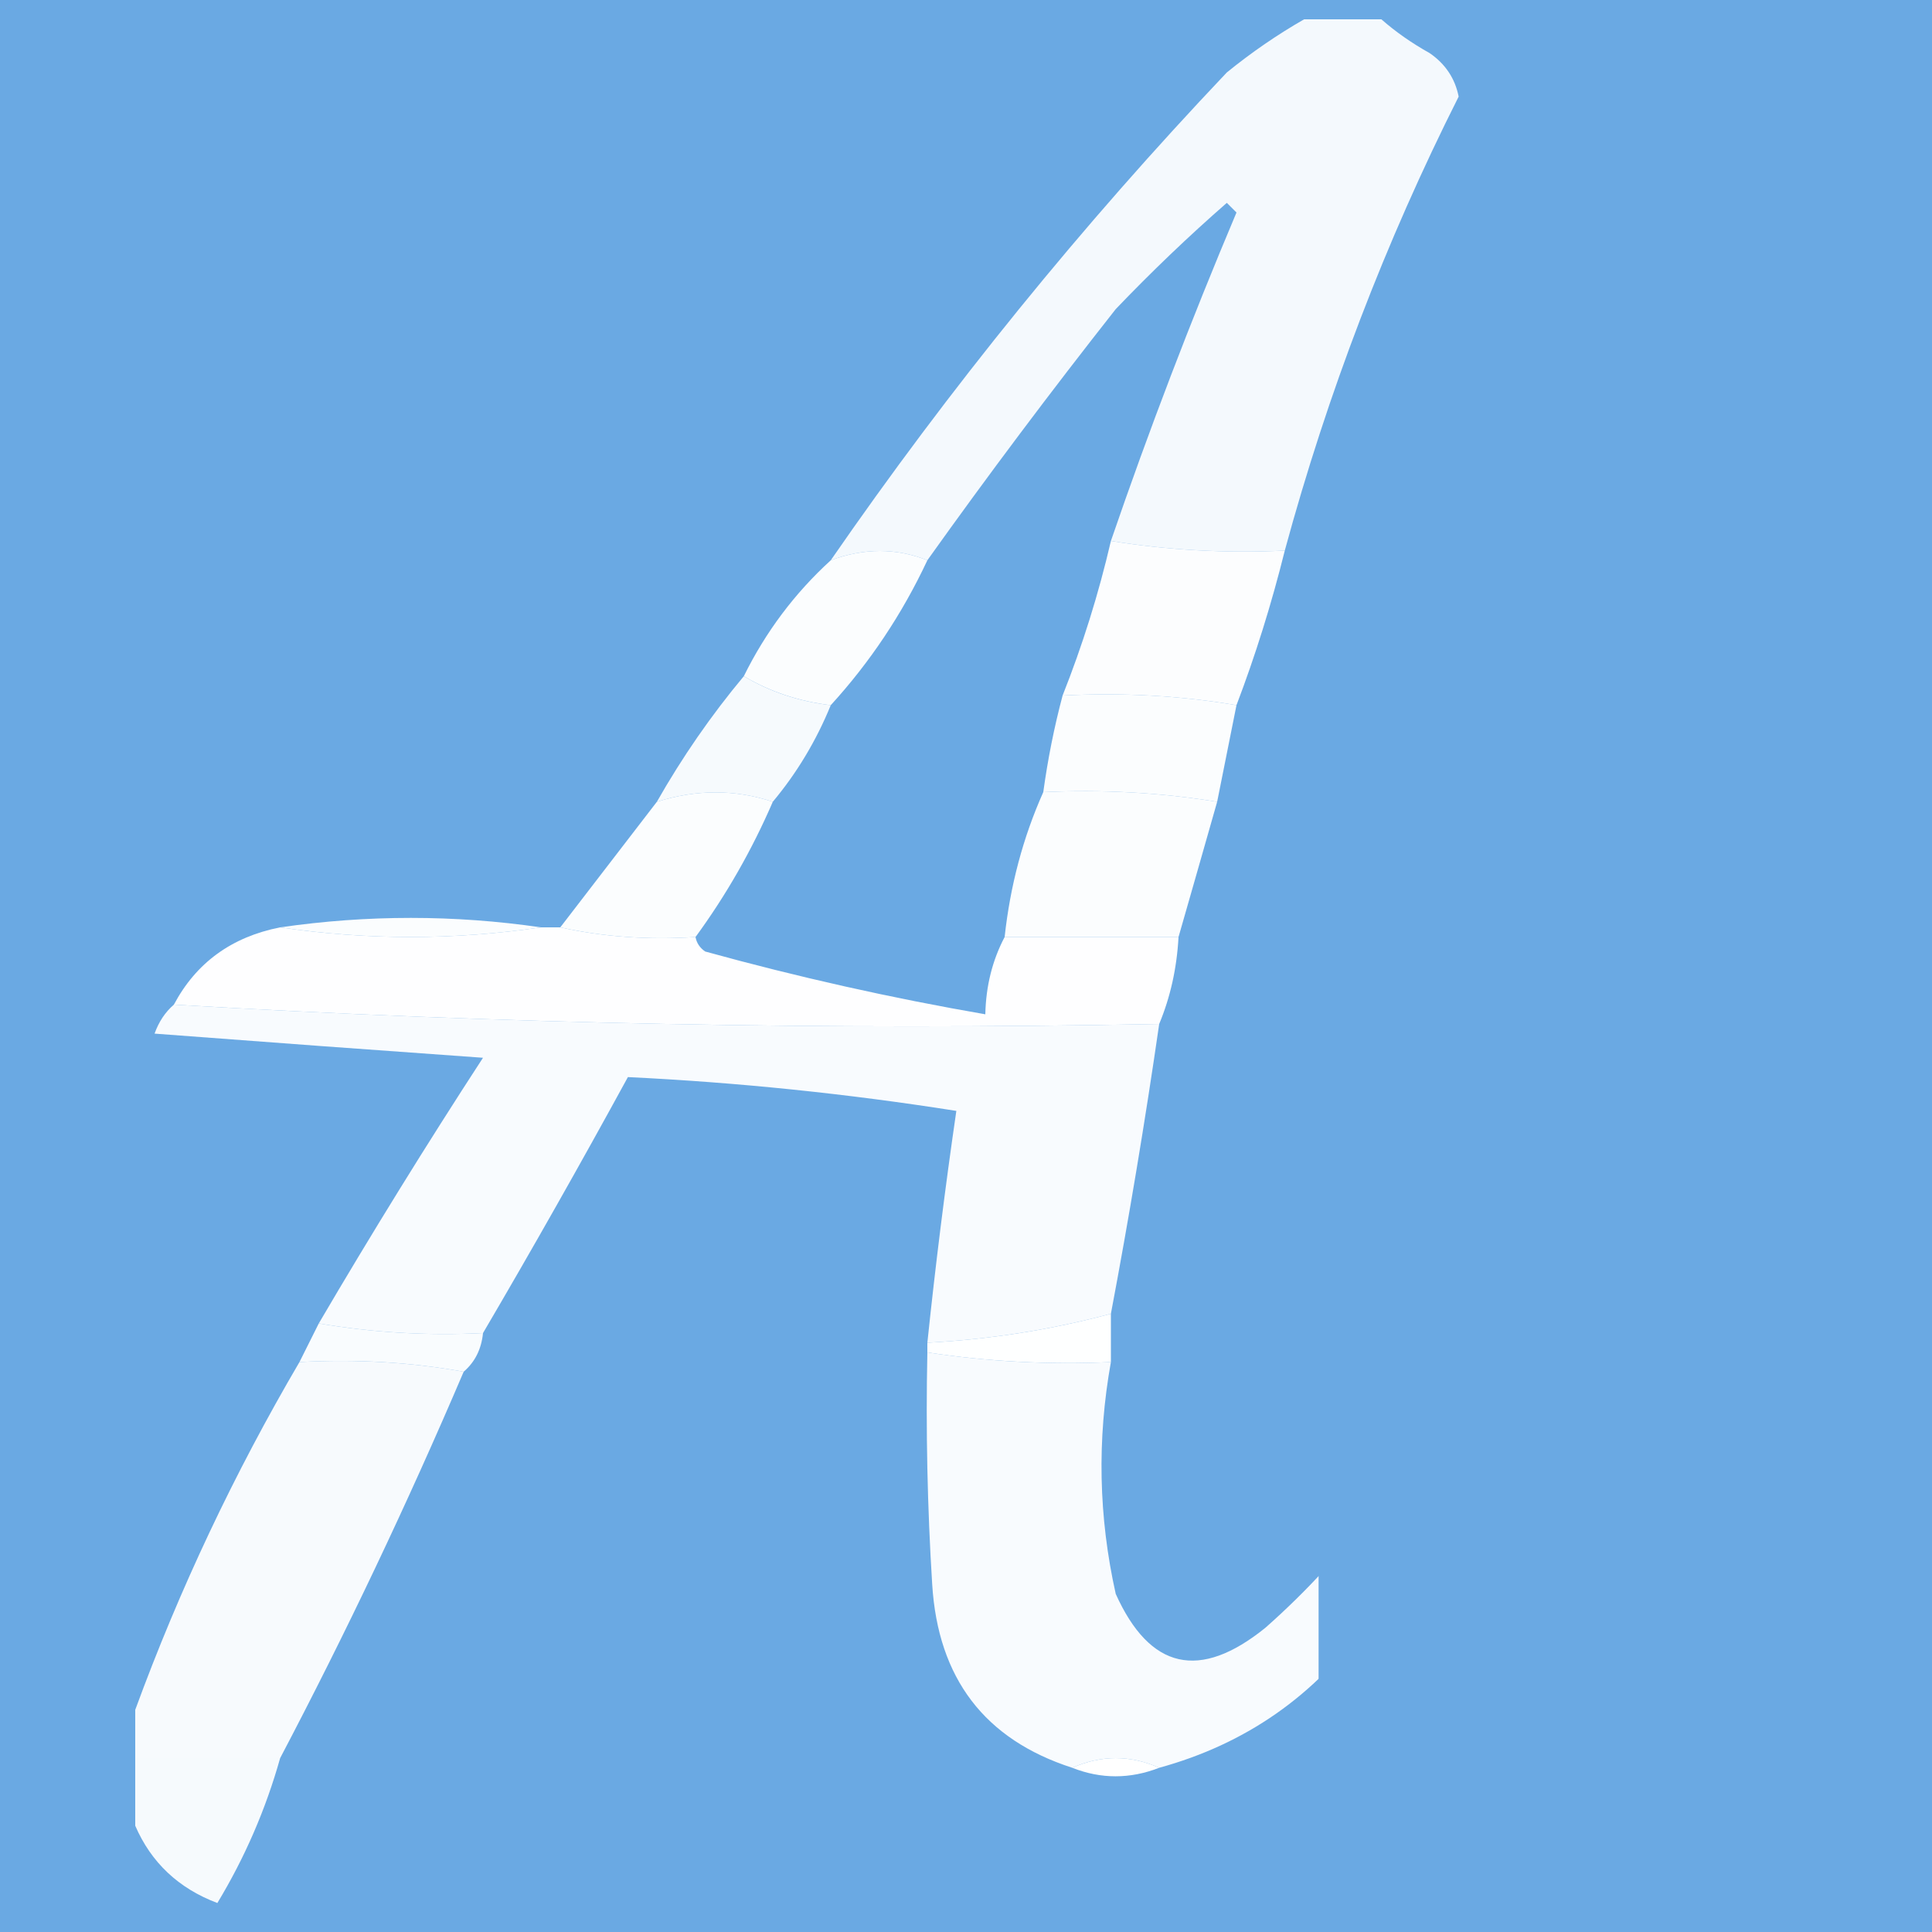 <svg width="32" height="32" viewBox="0 0 32 32" fill="none" xmlns="http://www.w3.org/2000/svg">
<rect width="32" height="32" fill="#6AA9E3"/>
<path opacity="0.923" fill-rule="evenodd" clip-rule="evenodd" d="M21.6 0.32C22.027 0.32 22.453 0.32 22.88 0.32C23.118 0.529 23.385 0.715 23.68 0.88C23.94 1.059 24.1 1.299 24.16 1.6C22.949 4.004 21.989 6.511 21.28 9.12C20.305 9.166 19.345 9.113 18.4 8.96C19.029 7.126 19.723 5.313 20.48 3.52C20.427 3.467 20.373 3.413 20.32 3.36C19.682 3.917 19.069 4.504 18.48 5.12C17.4 6.491 16.36 7.877 15.36 9.28C14.843 9.075 14.31 9.075 13.76 9.28C15.727 6.43 17.914 3.737 20.32 1.2C20.731 0.866 21.158 0.573 21.6 0.32Z" fill="white"/>
<path opacity="0.978" fill-rule="evenodd" clip-rule="evenodd" d="M18.4 8.96C19.346 9.113 20.305 9.166 21.28 9.12C21.06 10.004 20.793 10.858 20.48 11.68C19.55 11.522 18.59 11.468 17.6 11.52C17.93 10.689 18.197 9.835 18.4 8.96Z" fill="white"/>
<path opacity="0.97" fill-rule="evenodd" clip-rule="evenodd" d="M15.36 9.28C14.944 10.168 14.41 10.968 13.76 11.68C13.233 11.617 12.753 11.457 12.32 11.2C12.682 10.466 13.162 9.826 13.76 9.28C14.31 9.075 14.843 9.075 15.36 9.28Z" fill="white"/>
<path opacity="0.938" fill-rule="evenodd" clip-rule="evenodd" d="M12.32 11.2C12.752 11.458 13.232 11.618 13.76 11.68C13.52 12.268 13.2 12.801 12.8 13.28C12.176 13.073 11.536 13.073 10.88 13.28C11.299 12.542 11.779 11.848 12.32 11.2Z" fill="white"/>
<path opacity="0.971" fill-rule="evenodd" clip-rule="evenodd" d="M17.6 11.52C18.59 11.468 19.55 11.522 20.48 11.68C20.373 12.213 20.267 12.747 20.16 13.28C19.215 13.127 18.255 13.074 17.28 13.12C17.354 12.579 17.46 12.046 17.6 11.52Z" fill="white"/>
<path opacity="0.97" fill-rule="evenodd" clip-rule="evenodd" d="M12.8 13.28C12.454 14.08 12.027 14.827 11.52 15.52C10.742 15.571 9.995 15.518 9.28 15.36C9.813 14.667 10.347 13.973 10.88 13.28C11.536 13.073 12.176 13.073 12.8 13.28Z" fill="white"/>
<path opacity="0.975" fill-rule="evenodd" clip-rule="evenodd" d="M17.28 13.12C18.254 13.074 19.215 13.127 20.16 13.28C19.944 14.041 19.73 14.787 19.52 15.52C18.56 15.52 17.6 15.52 16.64 15.52C16.732 14.67 16.945 13.87 17.28 13.12Z" fill="white"/>
<path opacity="0.969" fill-rule="evenodd" clip-rule="evenodd" d="M8.96 15.36C7.52 15.573 6.08 15.573 4.64 15.36C6.085 15.151 7.525 15.151 8.96 15.36Z" fill="white"/>
<path opacity="0.991" fill-rule="evenodd" clip-rule="evenodd" d="M4.64 15.36C6.08 15.573 7.52 15.573 8.96 15.36C9.067 15.36 9.173 15.36 9.28 15.36C9.995 15.518 10.742 15.571 11.52 15.52C11.538 15.619 11.591 15.699 11.68 15.76C13.213 16.183 14.759 16.53 16.32 16.8C16.33 16.331 16.437 15.905 16.64 15.52C17.6 15.52 18.56 15.52 19.52 15.52C19.492 16.036 19.385 16.516 19.2 16.96C13.704 17.066 8.264 16.959 2.88 16.64C3.249 15.946 3.836 15.519 4.64 15.36Z" fill="white"/>
<path opacity="0.953" fill-rule="evenodd" clip-rule="evenodd" d="M2.88 16.64C8.264 16.959 13.704 17.066 19.2 16.96C18.967 18.571 18.7 20.171 18.4 21.76C17.419 22.023 16.406 22.183 15.36 22.24C15.494 20.956 15.654 19.676 15.84 18.4C14.032 18.115 12.219 17.928 10.4 17.84C9.616 19.276 8.816 20.689 8 22.08C7.079 22.126 6.172 22.072 5.28 21.92C6.151 20.435 7.057 18.968 8 17.52C6.186 17.391 4.373 17.258 2.56 17.12C2.631 16.922 2.738 16.762 2.88 16.64Z" fill="white"/>
<path opacity="0.958" fill-rule="evenodd" clip-rule="evenodd" d="M5.28 21.92C6.172 22.072 7.079 22.126 8 22.08C7.974 22.344 7.868 22.558 7.68 22.72C6.804 22.562 5.897 22.508 4.96 22.56C5.067 22.347 5.173 22.133 5.28 21.92Z" fill="white"/>
<path opacity="0.993" fill-rule="evenodd" clip-rule="evenodd" d="M18.4 21.76C18.4 22.027 18.4 22.293 18.4 22.56C17.372 22.606 16.359 22.553 15.36 22.4C15.36 22.347 15.36 22.293 15.36 22.24C16.406 22.183 17.419 22.023 18.4 21.76Z" fill="white"/>
<path opacity="0.951" fill-rule="evenodd" clip-rule="evenodd" d="M15.36 22.4C16.359 22.553 17.372 22.607 18.4 22.56C18.169 23.844 18.195 25.124 18.48 26.4C19.045 27.654 19.871 27.841 20.96 26.96C22.365 25.718 23.431 24.251 24.16 22.56C25.028 22.515 25.882 22.568 26.72 22.72C25.981 24.821 25.341 26.955 24.8 29.12C23.947 29.12 23.093 29.12 22.24 29.12C22.427 28.374 22.561 27.627 22.64 26.88C21.779 28.087 20.632 28.887 19.2 29.28C18.72 29.067 18.24 29.067 17.76 29.28C16.309 28.812 15.536 27.799 15.44 26.24C15.36 24.961 15.333 23.681 15.36 22.4Z" fill="white"/>
<path opacity="0.945" fill-rule="evenodd" clip-rule="evenodd" d="M4.96 22.56C5.897 22.509 6.804 22.562 7.68 22.72C6.748 24.903 5.735 27.037 4.64 29.12C3.84 29.12 3.04 29.12 2.24 29.12C2.24 28.853 2.24 28.587 2.24 28.32C2.972 26.323 3.879 24.403 4.96 22.56Z" fill="white"/>
<path fill-rule="evenodd" clip-rule="evenodd" d="M17.76 29.28C18.24 29.067 18.72 29.067 19.2 29.28C18.716 29.468 18.236 29.468 17.76 29.28Z" fill="white"/>
<path opacity="0.938" fill-rule="evenodd" clip-rule="evenodd" d="M2.24 29.12C3.04 29.12 3.84 29.12 4.64 29.12C4.402 29.966 4.056 30.766 3.6 31.52C2.957 31.277 2.504 30.85 2.24 30.24C2.24 29.867 2.24 29.493 2.24 29.12Z" fill="white"/>
<rect x="21.84" y="22.32" width="7.84" height="7.04" fill="#6AA9E3"/>
</svg>
